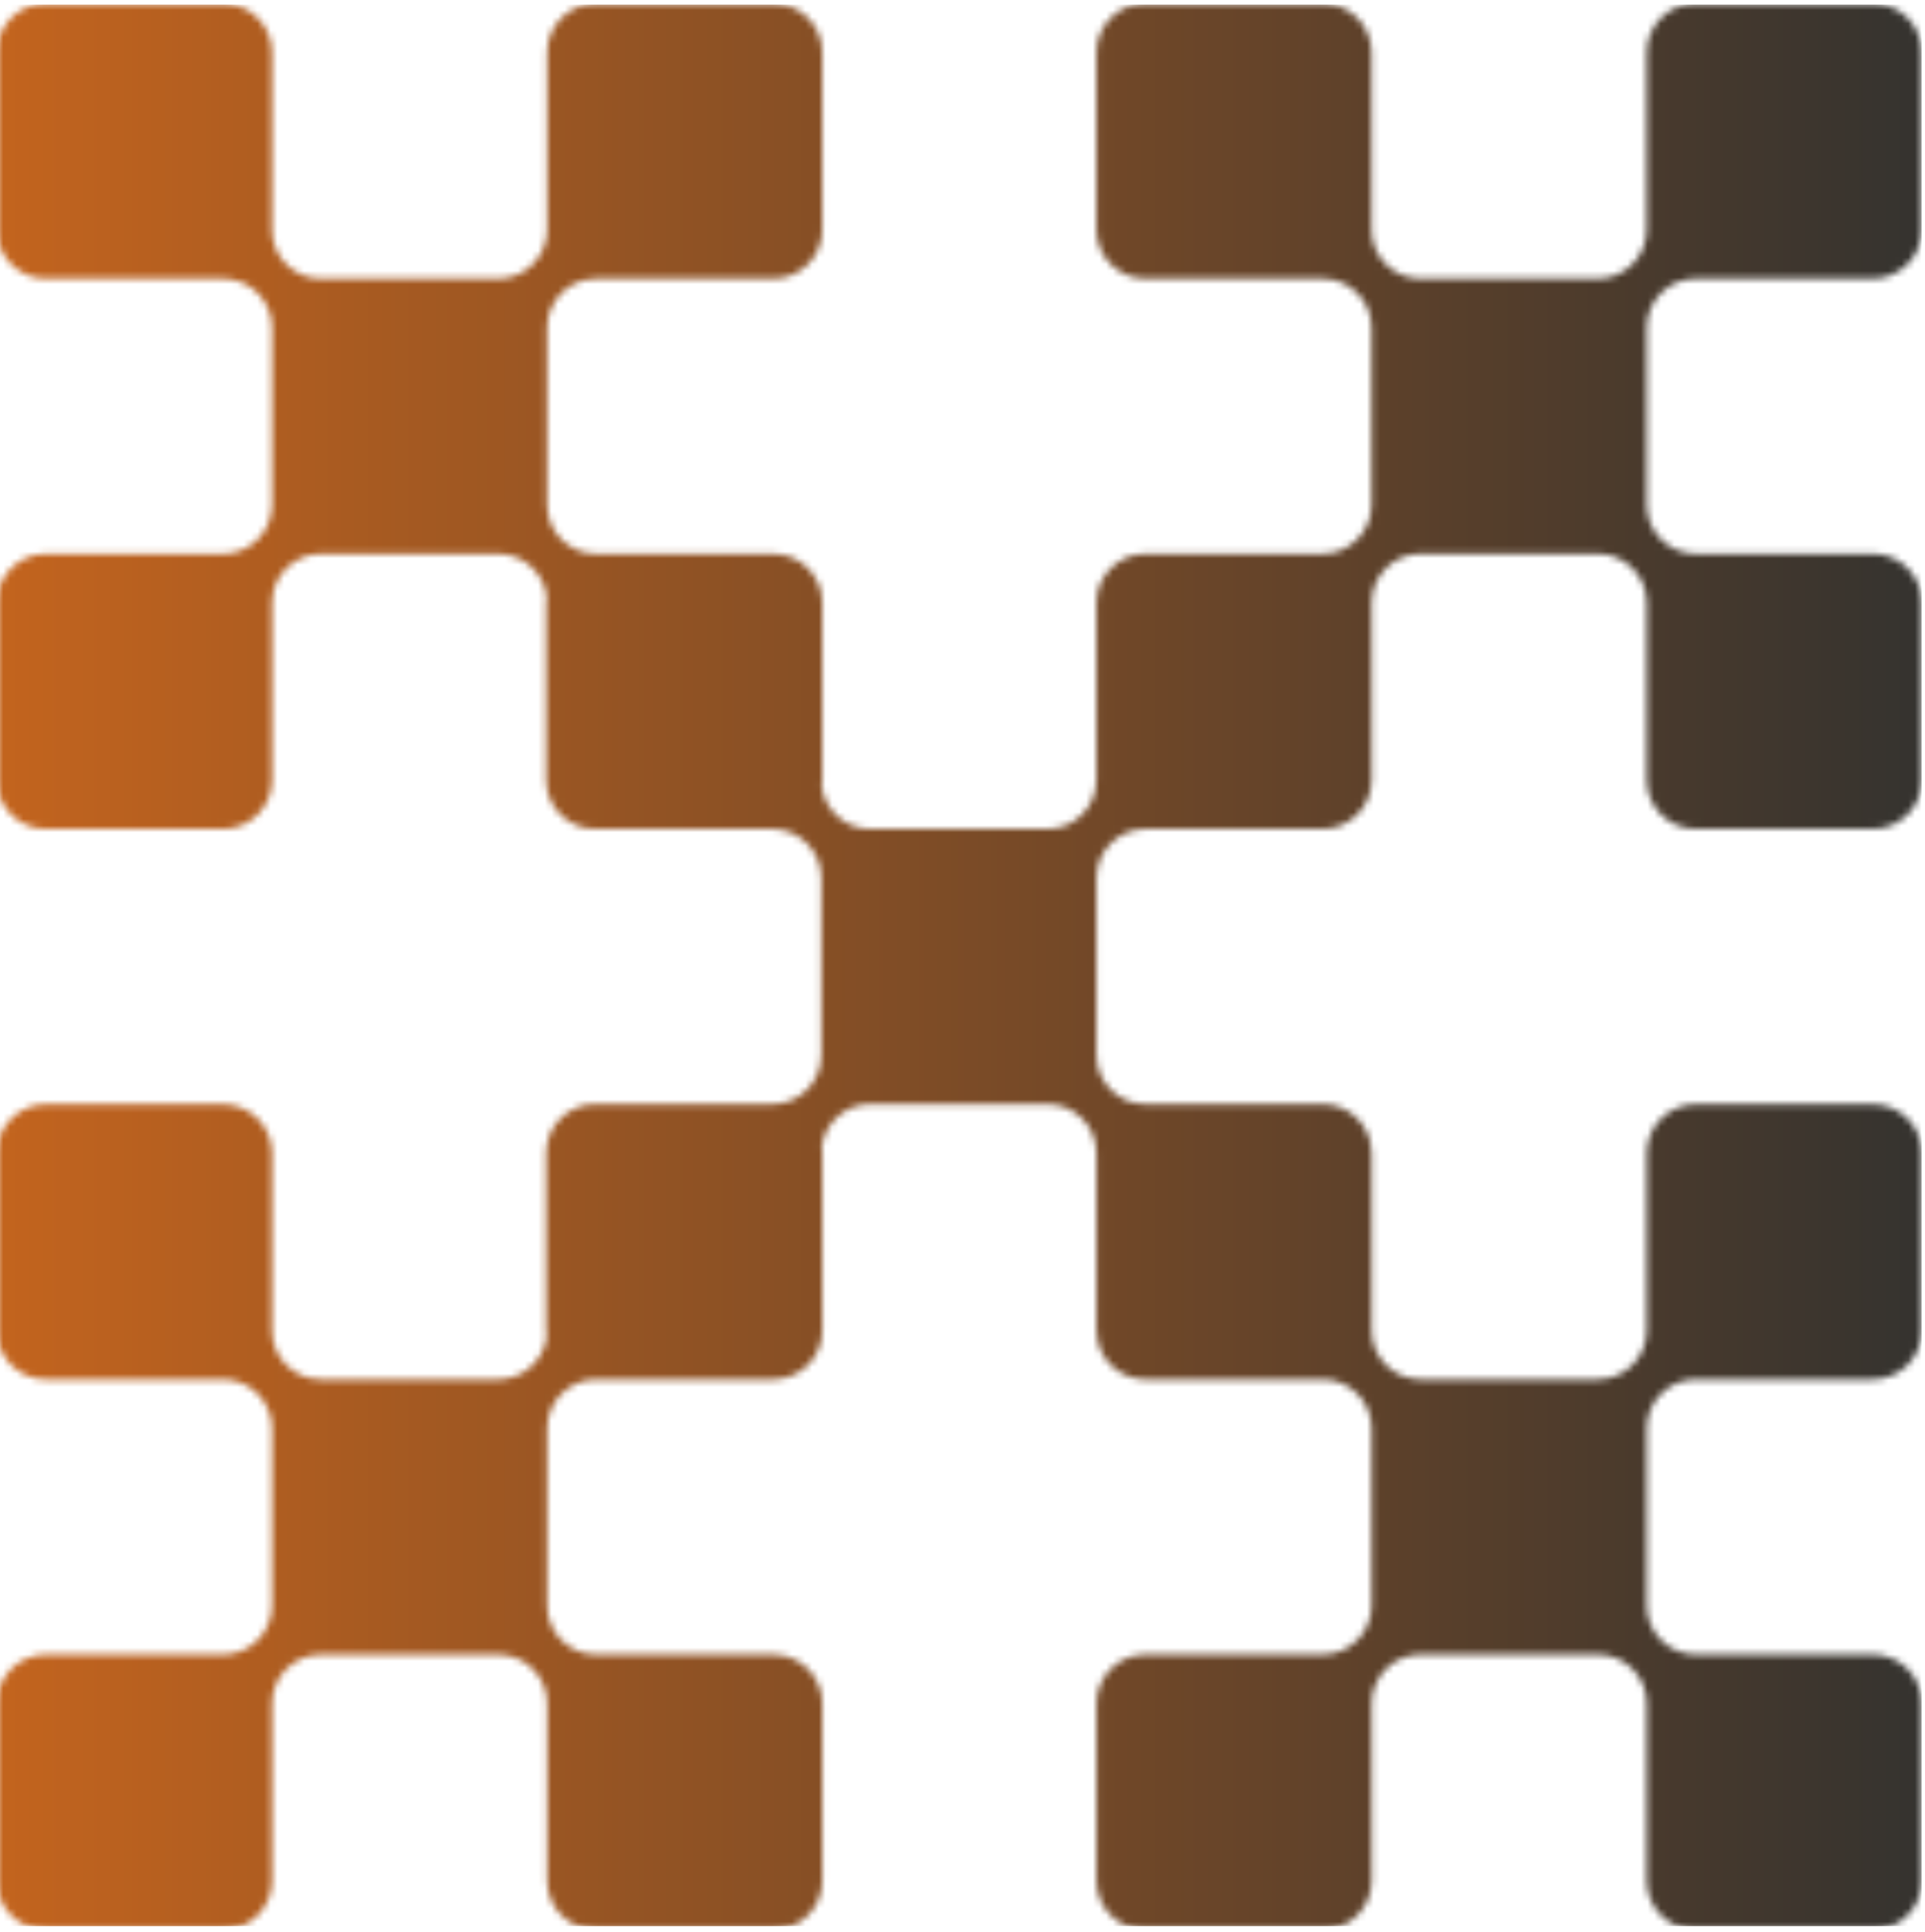 <?xml version="1.0" encoding="UTF-8"?> <svg xmlns="http://www.w3.org/2000/svg" width="288" height="289" viewBox="0 0 288 289" fill="none"><g clip-path="url(#clip0_743_3097)"><mask id="mask0_743_3097" style="mask-type:alpha" maskUnits="userSpaceOnUse" x="-1" y="0" width="289" height="289"><path d="M253.683 41.684H280.211C284.236 41.684 287.531 38.391 287.531 34.366V7.84C287.531 3.813 284.238 0.521 280.211 0.521H253.683C249.658 0.521 246.366 3.813 246.366 7.84V34.368C246.366 38.393 243.073 41.686 239.046 41.686H212.518C208.493 41.686 205.2 38.393 205.2 34.368V7.84C205.2 3.813 201.908 0.521 197.881 0.521H171.353C167.328 0.521 164.035 3.813 164.035 7.84V34.368C164.035 38.393 167.328 41.686 171.353 41.686H197.881C201.905 41.686 205.2 44.979 205.2 49.006V75.534C205.2 79.558 201.908 82.851 197.881 82.851H171.353C169.34 82.851 167.509 83.675 166.183 85.003C164.854 86.33 164.031 88.161 164.031 90.175V116.703C164.031 120.728 160.738 124.021 156.711 124.021H130.183C126.512 124.021 123.451 121.281 122.942 117.746C122.99 117.405 123.018 117.059 123.018 116.706V90.177C123.018 86.153 119.725 82.858 115.699 82.858H115.613C115.591 82.858 115.567 82.858 115.546 82.858H89.103C85.109 82.821 81.853 79.543 81.853 75.542V49.014C81.853 44.99 85.146 41.695 89.171 41.695H115.699C119.723 41.695 123.018 38.402 123.018 34.377V7.847C123.02 3.82 119.728 0.527 115.701 0.527H89.173C85.148 0.527 81.855 3.82 81.855 7.847V34.375C81.855 38.4 78.562 41.692 74.535 41.692H48.007C43.983 41.692 40.69 38.4 40.69 34.375V7.847C40.692 3.82 37.399 0.527 33.374 0.527H6.846C2.822 0.527 -0.471 3.82 -0.471 7.847V34.375C-0.471 38.4 2.822 41.692 6.846 41.692H33.374C37.399 41.692 40.694 44.985 40.694 49.012V75.54C40.694 79.565 37.401 82.858 33.374 82.858H6.846C2.822 82.858 -0.471 86.15 -0.471 90.177V116.706C-0.471 120.73 2.822 124.023 6.846 124.023H33.374C37.399 124.023 40.694 120.73 40.694 116.706V90.177C40.694 86.153 43.987 82.858 48.012 82.858H74.54C78.213 82.858 81.274 85.598 81.783 89.135C81.735 89.476 81.707 89.821 81.707 90.175V116.703C81.707 120.728 84.999 124.021 89.024 124.021H89.109C89.131 124.021 89.153 124.021 89.175 124.021H115.618C119.614 124.058 122.87 127.336 122.87 131.338V157.866C122.87 161.891 119.577 165.184 115.55 165.184H89.022C84.997 165.184 81.704 168.477 81.704 172.504V199.032C81.704 199.39 81.731 199.74 81.781 200.085C81.276 203.627 78.213 206.373 74.535 206.373H48.007C43.983 206.373 40.69 203.081 40.69 199.056V172.528C40.69 168.501 37.397 165.208 33.37 165.208H6.846C2.822 165.208 -0.471 168.501 -0.471 172.528V199.056C-0.471 203.081 2.822 206.373 6.846 206.373H33.374C37.399 206.373 40.694 209.666 40.694 213.693V240.221C40.694 244.246 37.401 247.539 33.374 247.539H6.846C2.822 247.539 -0.471 250.832 -0.471 254.858V281.387C-0.471 285.411 2.822 288.704 6.846 288.704H33.374C37.399 288.704 40.694 285.411 40.694 281.387V254.858C40.694 250.834 43.987 247.539 48.012 247.539H74.54C78.564 247.539 81.859 250.832 81.859 254.858V281.387C81.859 285.411 85.152 288.704 89.177 288.704H115.705C119.73 288.704 123.025 285.411 123.025 281.387V254.858C123.025 250.834 119.732 247.539 115.705 247.539H89.177C85.152 247.539 81.859 244.246 81.859 240.221V213.693C81.859 209.668 85.152 206.373 89.177 206.373H115.705C119.73 206.373 123.025 203.081 123.025 199.056V172.528C123.025 172.169 122.999 171.82 122.948 171.475C123.453 167.933 126.516 165.184 130.192 165.184H156.72C160.744 165.184 164.039 168.477 164.039 172.504V199.032C164.039 199.663 164.12 200.277 164.273 200.865C165.086 204.02 167.964 206.367 171.361 206.367H197.889C201.914 206.367 205.209 209.66 205.209 213.687V240.215C205.209 244.239 201.916 247.532 197.889 247.532H171.361C167.337 247.532 164.044 250.825 164.044 254.852V281.38C164.044 285.405 167.337 288.698 171.361 288.698H197.889C201.914 288.698 205.209 285.405 205.209 281.38V254.852C205.209 250.827 208.502 247.532 212.527 247.532H239.055C243.079 247.532 246.374 250.825 246.374 254.852V281.38C246.374 285.405 249.667 288.698 253.692 288.698H280.22C284.245 288.698 287.54 285.405 287.54 281.38V254.852C287.54 250.827 284.247 247.532 280.22 247.532H253.692C249.667 247.532 246.374 244.239 246.374 240.215V213.687C246.374 209.662 249.667 206.367 253.692 206.367H280.22C284.245 206.367 287.54 203.074 287.54 199.049V172.521C287.54 168.496 284.247 165.202 280.22 165.202H253.692C249.667 165.202 246.374 168.494 246.374 172.521V199.049C246.374 203.074 243.082 206.367 239.055 206.367H212.527C208.502 206.367 205.209 203.074 205.209 199.049V172.521C205.209 171.89 205.128 171.274 204.975 170.688C204.162 167.533 201.285 165.184 197.885 165.184H171.357C167.332 165.184 164.039 161.891 164.039 157.866V131.338C164.039 127.314 167.332 124.019 171.357 124.019H197.885C199.9 124.019 201.731 123.195 203.057 121.866C204.385 120.54 205.209 118.709 205.209 116.697V90.169C205.209 86.144 208.502 82.849 212.527 82.849H239.055C243.079 82.849 246.374 86.142 246.374 90.169V116.697C246.374 120.722 249.667 124.014 253.692 124.014H280.22C284.245 124.014 287.54 120.722 287.54 116.697V90.169C287.54 86.144 284.247 82.849 280.22 82.849H253.692C249.667 82.849 246.374 79.556 246.374 75.531V49.003C246.374 44.979 249.667 41.684 253.692 41.684H253.683Z" fill="#EFE6CA"></path></mask><g mask="url(#mask0_743_3097)"><rect x="-0.513" y="0.157" width="288" height="288" fill="url(#paint0_linear_743_3097)"></rect></g></g><defs><linearGradient id="paint0_linear_743_3097" x1="-0.723" y1="144.003" x2="287.277" y2="144.003" gradientUnits="userSpaceOnUse"><stop stop-color="#C3641E"></stop><stop offset="1" stop-color="#35332F"></stop></linearGradient><clipPath id="clip0_743_3097"><rect width="288" height="288" fill="white" transform="translate(0 0.67)"></rect></clipPath></defs></svg> 